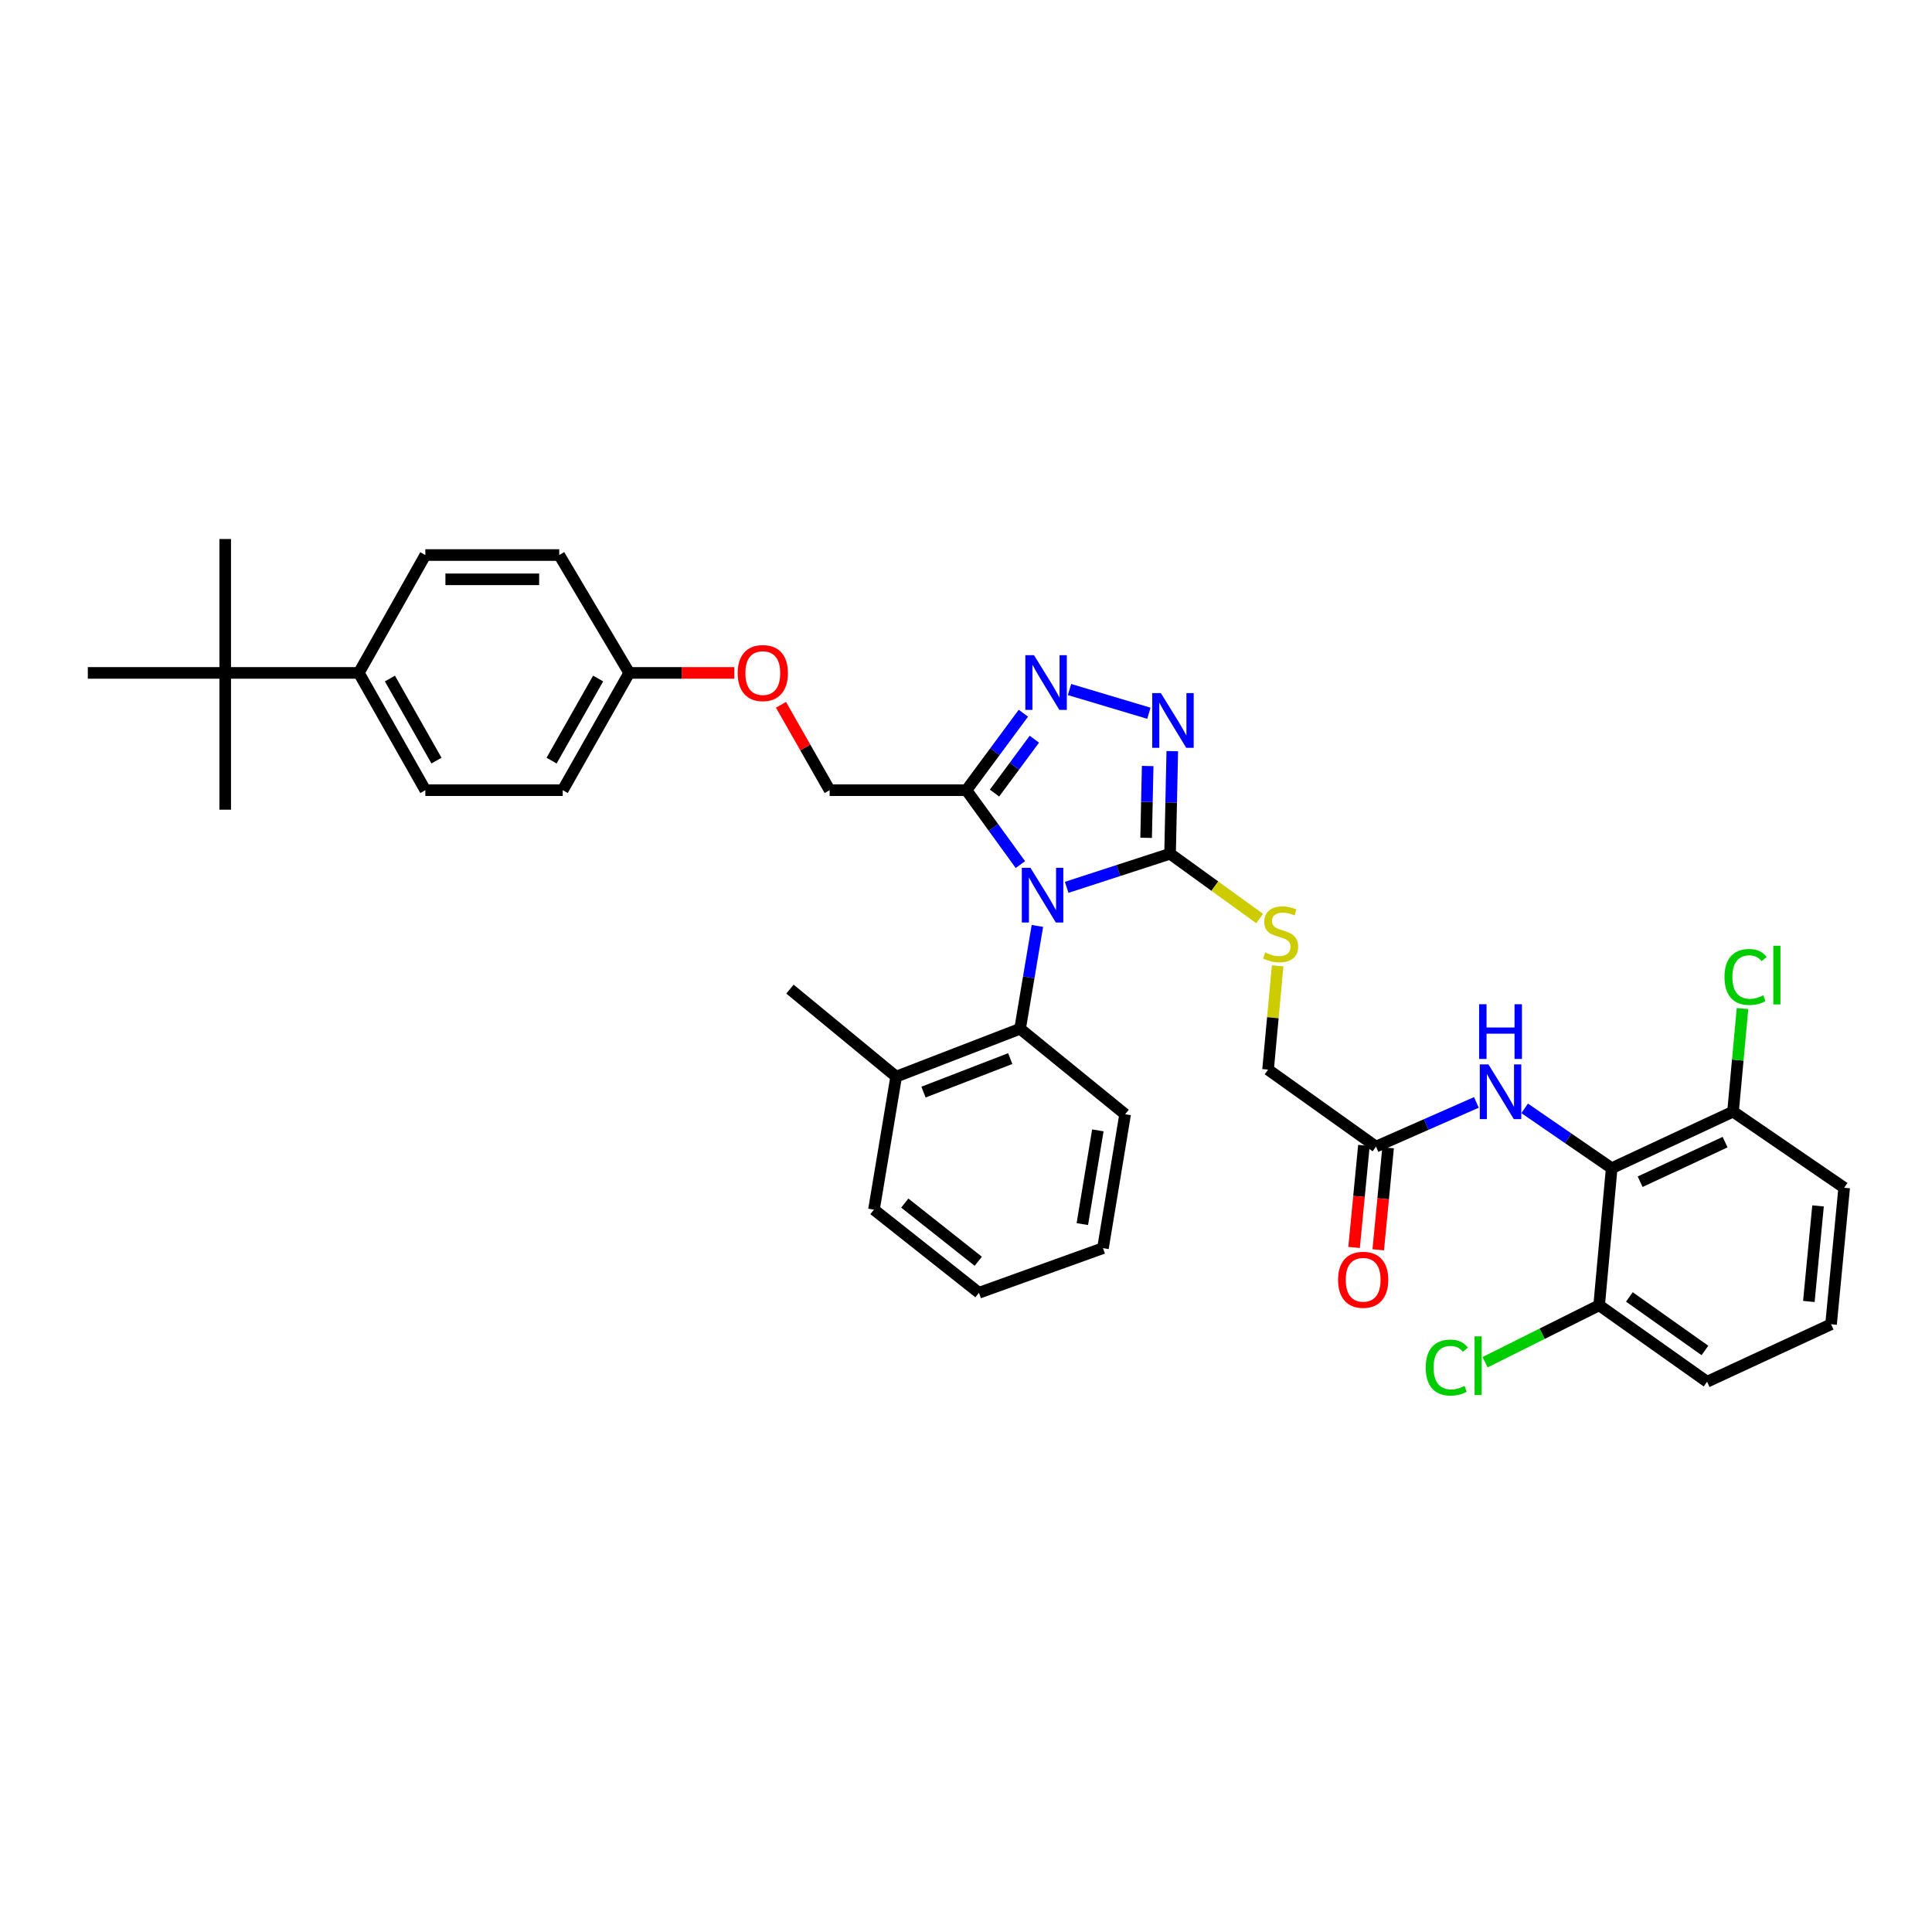 <?xml version='1.0' encoding='iso-8859-1'?>
<svg version='1.1' baseProfile='full'
              xmlns='http://www.w3.org/2000/svg'
                      xmlns:rdkit='http://www.rdkit.org/xml'
                      xmlns:xlink='http://www.w3.org/1999/xlink'
                  xml:space='preserve'
width='1000px' height='1000px' viewBox='0 0 1000 1000'>
<!-- END OF HEADER -->
<rect style='opacity:1.0;fill:#FFFFFF;stroke:none' width='1000' height='1000' x='0' y='0'> </rect>
<path class='bond-0' d='M 552.109,459.289 L 578.868,450.591' style='fill:none;fill-rule:evenodd;stroke:#0000FF;stroke-width:6px;stroke-linecap:butt;stroke-linejoin:miter;stroke-opacity:1' />
<path class='bond-0' d='M 578.868,450.591 L 605.627,441.893' style='fill:none;fill-rule:evenodd;stroke:#000000;stroke-width:6px;stroke-linecap:butt;stroke-linejoin:miter;stroke-opacity:1' />
<path class='bond-1' d='M 528.15,447.506 L 514.19,428.251' style='fill:none;fill-rule:evenodd;stroke:#0000FF;stroke-width:6px;stroke-linecap:butt;stroke-linejoin:miter;stroke-opacity:1' />
<path class='bond-1' d='M 514.19,428.251 L 500.23,408.997' style='fill:none;fill-rule:evenodd;stroke:#000000;stroke-width:6px;stroke-linecap:butt;stroke-linejoin:miter;stroke-opacity:1' />
<path class='bond-5' d='M 536.955,479.257 L 532.474,505.871' style='fill:none;fill-rule:evenodd;stroke:#0000FF;stroke-width:6px;stroke-linecap:butt;stroke-linejoin:miter;stroke-opacity:1' />
<path class='bond-5' d='M 532.474,505.871 L 527.994,532.486' style='fill:none;fill-rule:evenodd;stroke:#000000;stroke-width:6px;stroke-linecap:butt;stroke-linejoin:miter;stroke-opacity:1' />
<path class='bond-2' d='M 605.627,441.893 L 606.2,415.341' style='fill:none;fill-rule:evenodd;stroke:#000000;stroke-width:6px;stroke-linecap:butt;stroke-linejoin:miter;stroke-opacity:1' />
<path class='bond-2' d='M 606.2,415.341 L 606.772,388.789' style='fill:none;fill-rule:evenodd;stroke:#0000FF;stroke-width:6px;stroke-linecap:butt;stroke-linejoin:miter;stroke-opacity:1' />
<path class='bond-2' d='M 593.233,433.656 L 593.634,415.07' style='fill:none;fill-rule:evenodd;stroke:#000000;stroke-width:6px;stroke-linecap:butt;stroke-linejoin:miter;stroke-opacity:1' />
<path class='bond-2' d='M 593.634,415.07 L 594.034,396.484' style='fill:none;fill-rule:evenodd;stroke:#0000FF;stroke-width:6px;stroke-linecap:butt;stroke-linejoin:miter;stroke-opacity:1' />
<path class='bond-7' d='M 605.627,441.893 L 628.813,458.666' style='fill:none;fill-rule:evenodd;stroke:#000000;stroke-width:6px;stroke-linecap:butt;stroke-linejoin:miter;stroke-opacity:1' />
<path class='bond-7' d='M 628.813,458.666 L 651.998,475.44' style='fill:none;fill-rule:evenodd;stroke:#CCCC00;stroke-width:6px;stroke-linecap:butt;stroke-linejoin:miter;stroke-opacity:1' />
<path class='bond-3' d='M 500.23,408.997 L 514.962,389.079' style='fill:none;fill-rule:evenodd;stroke:#000000;stroke-width:6px;stroke-linecap:butt;stroke-linejoin:miter;stroke-opacity:1' />
<path class='bond-3' d='M 514.962,389.079 L 529.694,369.161' style='fill:none;fill-rule:evenodd;stroke:#0000FF;stroke-width:6px;stroke-linecap:butt;stroke-linejoin:miter;stroke-opacity:1' />
<path class='bond-3' d='M 514.755,410.496 L 525.068,396.553' style='fill:none;fill-rule:evenodd;stroke:#000000;stroke-width:6px;stroke-linecap:butt;stroke-linejoin:miter;stroke-opacity:1' />
<path class='bond-3' d='M 525.068,396.553 L 535.38,382.611' style='fill:none;fill-rule:evenodd;stroke:#0000FF;stroke-width:6px;stroke-linecap:butt;stroke-linejoin:miter;stroke-opacity:1' />
<path class='bond-9' d='M 500.23,408.997 L 429.419,408.997' style='fill:none;fill-rule:evenodd;stroke:#000000;stroke-width:6px;stroke-linecap:butt;stroke-linejoin:miter;stroke-opacity:1' />
<path class='bond-36' d='M 594.661,369.18 L 553.578,356.895' style='fill:none;fill-rule:evenodd;stroke:#0000FF;stroke-width:6px;stroke-linecap:butt;stroke-linejoin:miter;stroke-opacity:1' />
<path class='bond-4' d='M 834.206,604.659 L 811.683,589.173' style='fill:none;fill-rule:evenodd;stroke:#000000;stroke-width:6px;stroke-linecap:butt;stroke-linejoin:miter;stroke-opacity:1' />
<path class='bond-4' d='M 811.683,589.173 L 789.161,573.687' style='fill:none;fill-rule:evenodd;stroke:#0000FF;stroke-width:6px;stroke-linecap:butt;stroke-linejoin:miter;stroke-opacity:1' />
<path class='bond-10' d='M 834.206,604.659 L 897.015,575.374' style='fill:none;fill-rule:evenodd;stroke:#000000;stroke-width:6px;stroke-linecap:butt;stroke-linejoin:miter;stroke-opacity:1' />
<path class='bond-10' d='M 848.938,611.658 L 892.905,591.158' style='fill:none;fill-rule:evenodd;stroke:#000000;stroke-width:6px;stroke-linecap:butt;stroke-linejoin:miter;stroke-opacity:1' />
<path class='bond-11' d='M 834.206,604.659 L 827.712,675.611' style='fill:none;fill-rule:evenodd;stroke:#000000;stroke-width:6px;stroke-linecap:butt;stroke-linejoin:miter;stroke-opacity:1' />
<path class='bond-14' d='M 527.994,532.486 L 463.851,557.261' style='fill:none;fill-rule:evenodd;stroke:#000000;stroke-width:6px;stroke-linecap:butt;stroke-linejoin:miter;stroke-opacity:1' />
<path class='bond-14' d='M 522.901,547.927 L 478.001,565.269' style='fill:none;fill-rule:evenodd;stroke:#000000;stroke-width:6px;stroke-linecap:butt;stroke-linejoin:miter;stroke-opacity:1' />
<path class='bond-25' d='M 527.994,532.486 L 582.361,576.736' style='fill:none;fill-rule:evenodd;stroke:#000000;stroke-width:6px;stroke-linecap:butt;stroke-linejoin:miter;stroke-opacity:1' />
<path class='bond-6' d='M 764.175,570.606 L 738.196,582.043' style='fill:none;fill-rule:evenodd;stroke:#0000FF;stroke-width:6px;stroke-linecap:butt;stroke-linejoin:miter;stroke-opacity:1' />
<path class='bond-6' d='M 738.196,582.043 L 712.218,593.48' style='fill:none;fill-rule:evenodd;stroke:#000000;stroke-width:6px;stroke-linecap:butt;stroke-linejoin:miter;stroke-opacity:1' />
<path class='bond-16' d='M 661.307,499.932 L 658.828,526.778' style='fill:none;fill-rule:evenodd;stroke:#CCCC00;stroke-width:6px;stroke-linecap:butt;stroke-linejoin:miter;stroke-opacity:1' />
<path class='bond-16' d='M 658.828,526.778 L 656.35,553.623' style='fill:none;fill-rule:evenodd;stroke:#000000;stroke-width:6px;stroke-linecap:butt;stroke-linejoin:miter;stroke-opacity:1' />
<path class='bond-8' d='M 712.218,593.48 L 656.35,553.623' style='fill:none;fill-rule:evenodd;stroke:#000000;stroke-width:6px;stroke-linecap:butt;stroke-linejoin:miter;stroke-opacity:1' />
<path class='bond-15' d='M 705.963,592.876 L 703.414,619.276' style='fill:none;fill-rule:evenodd;stroke:#000000;stroke-width:6px;stroke-linecap:butt;stroke-linejoin:miter;stroke-opacity:1' />
<path class='bond-15' d='M 703.414,619.276 L 700.865,645.676' style='fill:none;fill-rule:evenodd;stroke:#FF0000;stroke-width:6px;stroke-linecap:butt;stroke-linejoin:miter;stroke-opacity:1' />
<path class='bond-15' d='M 718.473,594.084 L 715.924,620.484' style='fill:none;fill-rule:evenodd;stroke:#000000;stroke-width:6px;stroke-linecap:butt;stroke-linejoin:miter;stroke-opacity:1' />
<path class='bond-15' d='M 715.924,620.484 L 713.375,646.884' style='fill:none;fill-rule:evenodd;stroke:#FF0000;stroke-width:6px;stroke-linecap:butt;stroke-linejoin:miter;stroke-opacity:1' />
<path class='bond-17' d='M 429.419,408.997 L 416.826,386.9' style='fill:none;fill-rule:evenodd;stroke:#000000;stroke-width:6px;stroke-linecap:butt;stroke-linejoin:miter;stroke-opacity:1' />
<path class='bond-17' d='M 416.826,386.9 L 404.234,364.803' style='fill:none;fill-rule:evenodd;stroke:#FF0000;stroke-width:6px;stroke-linecap:butt;stroke-linejoin:miter;stroke-opacity:1' />
<path class='bond-21' d='M 897.015,575.374 L 899.467,548.695' style='fill:none;fill-rule:evenodd;stroke:#000000;stroke-width:6px;stroke-linecap:butt;stroke-linejoin:miter;stroke-opacity:1' />
<path class='bond-21' d='M 899.467,548.695 L 901.918,522.016' style='fill:none;fill-rule:evenodd;stroke:#00CC00;stroke-width:6px;stroke-linecap:butt;stroke-linejoin:miter;stroke-opacity:1' />
<path class='bond-27' d='M 897.015,575.374 L 954.545,614.777' style='fill:none;fill-rule:evenodd;stroke:#000000;stroke-width:6px;stroke-linecap:butt;stroke-linejoin:miter;stroke-opacity:1' />
<path class='bond-22' d='M 827.712,675.611 L 798.186,690.349' style='fill:none;fill-rule:evenodd;stroke:#000000;stroke-width:6px;stroke-linecap:butt;stroke-linejoin:miter;stroke-opacity:1' />
<path class='bond-22' d='M 798.186,690.349 L 768.66,705.087' style='fill:none;fill-rule:evenodd;stroke:#00CC00;stroke-width:6px;stroke-linecap:butt;stroke-linejoin:miter;stroke-opacity:1' />
<path class='bond-28' d='M 827.712,675.611 L 883.58,715.189' style='fill:none;fill-rule:evenodd;stroke:#000000;stroke-width:6px;stroke-linecap:butt;stroke-linejoin:miter;stroke-opacity:1' />
<path class='bond-28' d='M 843.358,671.291 L 882.466,698.996' style='fill:none;fill-rule:evenodd;stroke:#000000;stroke-width:6px;stroke-linecap:butt;stroke-linejoin:miter;stroke-opacity:1' />
<path class='bond-12' d='M 116.566,348.297 L 185.723,348.297' style='fill:none;fill-rule:evenodd;stroke:#000000;stroke-width:6px;stroke-linecap:butt;stroke-linejoin:miter;stroke-opacity:1' />
<path class='bond-29' d='M 116.566,348.297 L 45.455,348.297' style='fill:none;fill-rule:evenodd;stroke:#000000;stroke-width:6px;stroke-linecap:butt;stroke-linejoin:miter;stroke-opacity:1' />
<path class='bond-30' d='M 116.566,348.297 L 116.566,278.994' style='fill:none;fill-rule:evenodd;stroke:#000000;stroke-width:6px;stroke-linecap:butt;stroke-linejoin:miter;stroke-opacity:1' />
<path class='bond-31' d='M 116.566,348.297 L 116.566,419.094' style='fill:none;fill-rule:evenodd;stroke:#000000;stroke-width:6px;stroke-linecap:butt;stroke-linejoin:miter;stroke-opacity:1' />
<path class='bond-13' d='M 185.723,348.297 L 220.155,408.997' style='fill:none;fill-rule:evenodd;stroke:#000000;stroke-width:6px;stroke-linecap:butt;stroke-linejoin:miter;stroke-opacity:1' />
<path class='bond-13' d='M 201.82,351.201 L 225.922,393.691' style='fill:none;fill-rule:evenodd;stroke:#000000;stroke-width:6px;stroke-linecap:butt;stroke-linejoin:miter;stroke-opacity:1' />
<path class='bond-38' d='M 185.723,348.297 L 220.155,287.289' style='fill:none;fill-rule:evenodd;stroke:#000000;stroke-width:6px;stroke-linecap:butt;stroke-linejoin:miter;stroke-opacity:1' />
<path class='bond-32' d='M 463.851,557.261 L 408.876,511.964' style='fill:none;fill-rule:evenodd;stroke:#000000;stroke-width:6px;stroke-linecap:butt;stroke-linejoin:miter;stroke-opacity:1' />
<path class='bond-33' d='M 463.851,557.261 L 452.357,626.11' style='fill:none;fill-rule:evenodd;stroke:#000000;stroke-width:6px;stroke-linecap:butt;stroke-linejoin:miter;stroke-opacity:1' />
<path class='bond-20' d='M 380.098,348.297 L 352.891,348.297' style='fill:none;fill-rule:evenodd;stroke:#FF0000;stroke-width:6px;stroke-linecap:butt;stroke-linejoin:miter;stroke-opacity:1' />
<path class='bond-20' d='M 352.891,348.297 L 325.684,348.297' style='fill:none;fill-rule:evenodd;stroke:#000000;stroke-width:6px;stroke-linecap:butt;stroke-linejoin:miter;stroke-opacity:1' />
<path class='bond-18' d='M 220.155,287.289 L 289.458,287.289' style='fill:none;fill-rule:evenodd;stroke:#000000;stroke-width:6px;stroke-linecap:butt;stroke-linejoin:miter;stroke-opacity:1' />
<path class='bond-18' d='M 230.55,299.858 L 279.062,299.858' style='fill:none;fill-rule:evenodd;stroke:#000000;stroke-width:6px;stroke-linecap:butt;stroke-linejoin:miter;stroke-opacity:1' />
<path class='bond-19' d='M 220.155,408.997 L 291.266,408.997' style='fill:none;fill-rule:evenodd;stroke:#000000;stroke-width:6px;stroke-linecap:butt;stroke-linejoin:miter;stroke-opacity:1' />
<path class='bond-23' d='M 325.684,348.297 L 289.458,287.289' style='fill:none;fill-rule:evenodd;stroke:#000000;stroke-width:6px;stroke-linecap:butt;stroke-linejoin:miter;stroke-opacity:1' />
<path class='bond-24' d='M 325.684,348.297 L 291.266,408.997' style='fill:none;fill-rule:evenodd;stroke:#000000;stroke-width:6px;stroke-linecap:butt;stroke-linejoin:miter;stroke-opacity:1' />
<path class='bond-24' d='M 309.588,351.202 L 285.495,393.693' style='fill:none;fill-rule:evenodd;stroke:#000000;stroke-width:6px;stroke-linecap:butt;stroke-linejoin:miter;stroke-opacity:1' />
<path class='bond-34' d='M 582.361,576.736 L 570.895,646.039' style='fill:none;fill-rule:evenodd;stroke:#000000;stroke-width:6px;stroke-linecap:butt;stroke-linejoin:miter;stroke-opacity:1' />
<path class='bond-34' d='M 568.241,585.08 L 560.215,633.592' style='fill:none;fill-rule:evenodd;stroke:#000000;stroke-width:6px;stroke-linecap:butt;stroke-linejoin:miter;stroke-opacity:1' />
<path class='bond-26' d='M 947.751,685.442 L 883.58,715.189' style='fill:none;fill-rule:evenodd;stroke:#000000;stroke-width:6px;stroke-linecap:butt;stroke-linejoin:miter;stroke-opacity:1' />
<path class='bond-39' d='M 947.751,685.442 L 954.545,614.777' style='fill:none;fill-rule:evenodd;stroke:#000000;stroke-width:6px;stroke-linecap:butt;stroke-linejoin:miter;stroke-opacity:1' />
<path class='bond-39' d='M 936.259,673.64 L 941.015,624.174' style='fill:none;fill-rule:evenodd;stroke:#000000;stroke-width:6px;stroke-linecap:butt;stroke-linejoin:miter;stroke-opacity:1' />
<path class='bond-37' d='M 452.357,626.11 L 506.703,669.138' style='fill:none;fill-rule:evenodd;stroke:#000000;stroke-width:6px;stroke-linecap:butt;stroke-linejoin:miter;stroke-opacity:1' />
<path class='bond-37' d='M 468.311,622.71 L 506.353,652.829' style='fill:none;fill-rule:evenodd;stroke:#000000;stroke-width:6px;stroke-linecap:butt;stroke-linejoin:miter;stroke-opacity:1' />
<path class='bond-35' d='M 570.895,646.039 L 506.703,669.138' style='fill:none;fill-rule:evenodd;stroke:#000000;stroke-width:6px;stroke-linecap:butt;stroke-linejoin:miter;stroke-opacity:1' />
<path  class='atom-0' d='M 533.374 449.184
L 542.654 464.184
Q 543.574 465.664, 545.054 468.344
Q 546.534 471.024, 546.614 471.184
L 546.614 449.184
L 550.374 449.184
L 550.374 477.504
L 546.494 477.504
L 536.534 461.104
Q 535.374 459.184, 534.134 456.984
Q 532.934 454.784, 532.574 454.104
L 532.574 477.504
L 528.894 477.504
L 528.894 449.184
L 533.374 449.184
' fill='#0000FF'/>
<path  class='atom-3' d='M 600.855 358.744
L 610.135 373.744
Q 611.055 375.224, 612.535 377.904
Q 614.015 380.584, 614.095 380.744
L 614.095 358.744
L 617.855 358.744
L 617.855 387.064
L 613.975 387.064
L 604.015 370.664
Q 602.855 368.744, 601.615 366.544
Q 600.415 364.344, 600.055 363.664
L 600.055 387.064
L 596.375 387.064
L 596.375 358.744
L 600.855 358.744
' fill='#0000FF'/>
<path  class='atom-4' d='M 535.189 339.109
L 544.469 354.109
Q 545.389 355.589, 546.869 358.269
Q 548.349 360.949, 548.429 361.109
L 548.429 339.109
L 552.189 339.109
L 552.189 367.429
L 548.309 367.429
L 538.349 351.029
Q 537.189 349.109, 535.949 346.909
Q 534.749 344.709, 534.389 344.029
L 534.389 367.429
L 530.709 367.429
L 530.709 339.109
L 535.189 339.109
' fill='#0000FF'/>
<path  class='atom-7' d='M 770.415 550.943
L 779.695 565.943
Q 780.615 567.423, 782.095 570.103
Q 783.575 572.783, 783.655 572.943
L 783.655 550.943
L 787.415 550.943
L 787.415 579.263
L 783.535 579.263
L 773.575 562.863
Q 772.415 560.943, 771.175 558.743
Q 769.975 556.543, 769.615 555.863
L 769.615 579.263
L 765.935 579.263
L 765.935 550.943
L 770.415 550.943
' fill='#0000FF'/>
<path  class='atom-7' d='M 765.595 519.791
L 769.435 519.791
L 769.435 531.831
L 783.915 531.831
L 783.915 519.791
L 787.755 519.791
L 787.755 548.111
L 783.915 548.111
L 783.915 535.031
L 769.435 535.031
L 769.435 548.111
L 765.595 548.111
L 765.595 519.791
' fill='#0000FF'/>
<path  class='atom-8' d='M 654.843 493.006
Q 655.163 493.126, 656.483 493.686
Q 657.803 494.246, 659.243 494.606
Q 660.723 494.926, 662.163 494.926
Q 664.843 494.926, 666.403 493.646
Q 667.963 492.326, 667.963 490.046
Q 667.963 488.486, 667.163 487.526
Q 666.403 486.566, 665.203 486.046
Q 664.003 485.526, 662.003 484.926
Q 659.483 484.166, 657.963 483.446
Q 656.483 482.726, 655.403 481.206
Q 654.363 479.686, 654.363 477.126
Q 654.363 473.566, 656.763 471.366
Q 659.203 469.166, 664.003 469.166
Q 667.283 469.166, 671.003 470.726
L 670.083 473.806
Q 666.683 472.406, 664.123 472.406
Q 661.363 472.406, 659.843 473.566
Q 658.323 474.686, 658.363 476.646
Q 658.363 478.166, 659.123 479.086
Q 659.923 480.006, 661.043 480.526
Q 662.203 481.046, 664.123 481.646
Q 666.683 482.446, 668.203 483.246
Q 669.723 484.046, 670.803 485.686
Q 671.923 487.286, 671.923 490.046
Q 671.923 493.966, 669.283 496.086
Q 666.683 498.166, 662.323 498.166
Q 659.803 498.166, 657.883 497.606
Q 656.003 497.086, 653.763 496.166
L 654.843 493.006
' fill='#CCCC00'/>
<path  class='atom-16' d='M 692.571 662.41
Q 692.571 655.61, 695.931 651.81
Q 699.291 648.01, 705.571 648.01
Q 711.851 648.01, 715.211 651.81
Q 718.571 655.61, 718.571 662.41
Q 718.571 669.29, 715.171 673.21
Q 711.771 677.09, 705.571 677.09
Q 699.331 677.09, 695.931 673.21
Q 692.571 669.33, 692.571 662.41
M 705.571 673.89
Q 709.891 673.89, 712.211 671.01
Q 714.571 668.09, 714.571 662.41
Q 714.571 656.85, 712.211 654.05
Q 709.891 651.21, 705.571 651.21
Q 701.251 651.21, 698.891 654.01
Q 696.571 656.81, 696.571 662.41
Q 696.571 668.13, 698.891 671.01
Q 701.251 673.89, 705.571 673.89
' fill='#FF0000'/>
<path  class='atom-18' d='M 381.827 348.377
Q 381.827 341.577, 385.187 337.777
Q 388.547 333.977, 394.827 333.977
Q 401.107 333.977, 404.467 337.777
Q 407.827 341.577, 407.827 348.377
Q 407.827 355.257, 404.427 359.177
Q 401.027 363.057, 394.827 363.057
Q 388.587 363.057, 385.187 359.177
Q 381.827 355.297, 381.827 348.377
M 394.827 359.857
Q 399.147 359.857, 401.467 356.977
Q 403.827 354.057, 403.827 348.377
Q 403.827 342.817, 401.467 340.017
Q 399.147 337.177, 394.827 337.177
Q 390.507 337.177, 388.147 339.977
Q 385.827 342.777, 385.827 348.377
Q 385.827 354.097, 388.147 356.977
Q 390.507 359.857, 394.827 359.857
' fill='#FF0000'/>
<path  class='atom-22' d='M 892.589 505.682
Q 892.589 498.642, 895.869 494.962
Q 899.189 491.242, 905.469 491.242
Q 911.309 491.242, 914.429 495.362
L 911.789 497.522
Q 909.509 494.522, 905.469 494.522
Q 901.189 494.522, 898.909 497.402
Q 896.669 500.242, 896.669 505.682
Q 896.669 511.282, 898.989 514.162
Q 901.349 517.042, 905.909 517.042
Q 909.029 517.042, 912.669 515.162
L 913.789 518.162
Q 912.309 519.122, 910.069 519.682
Q 907.829 520.242, 905.349 520.242
Q 899.189 520.242, 895.869 516.482
Q 892.589 512.722, 892.589 505.682
' fill='#00CC00'/>
<path  class='atom-22' d='M 917.869 489.522
L 921.549 489.522
L 921.549 519.882
L 917.869 519.882
L 917.869 489.522
' fill='#00CC00'/>
<path  class='atom-23' d='M 737.95 707.859
Q 737.95 700.819, 741.23 697.139
Q 744.55 693.419, 750.83 693.419
Q 756.67 693.419, 759.79 697.539
L 757.15 699.699
Q 754.87 696.699, 750.83 696.699
Q 746.55 696.699, 744.27 699.579
Q 742.03 702.419, 742.03 707.859
Q 742.03 713.459, 744.35 716.339
Q 746.71 719.219, 751.27 719.219
Q 754.39 719.219, 758.03 717.339
L 759.15 720.339
Q 757.67 721.299, 755.43 721.859
Q 753.19 722.419, 750.71 722.419
Q 744.55 722.419, 741.23 718.659
Q 737.95 714.899, 737.95 707.859
' fill='#00CC00'/>
<path  class='atom-23' d='M 763.23 691.699
L 766.91 691.699
L 766.91 722.059
L 763.23 722.059
L 763.23 691.699
' fill='#00CC00'/>
</svg>
